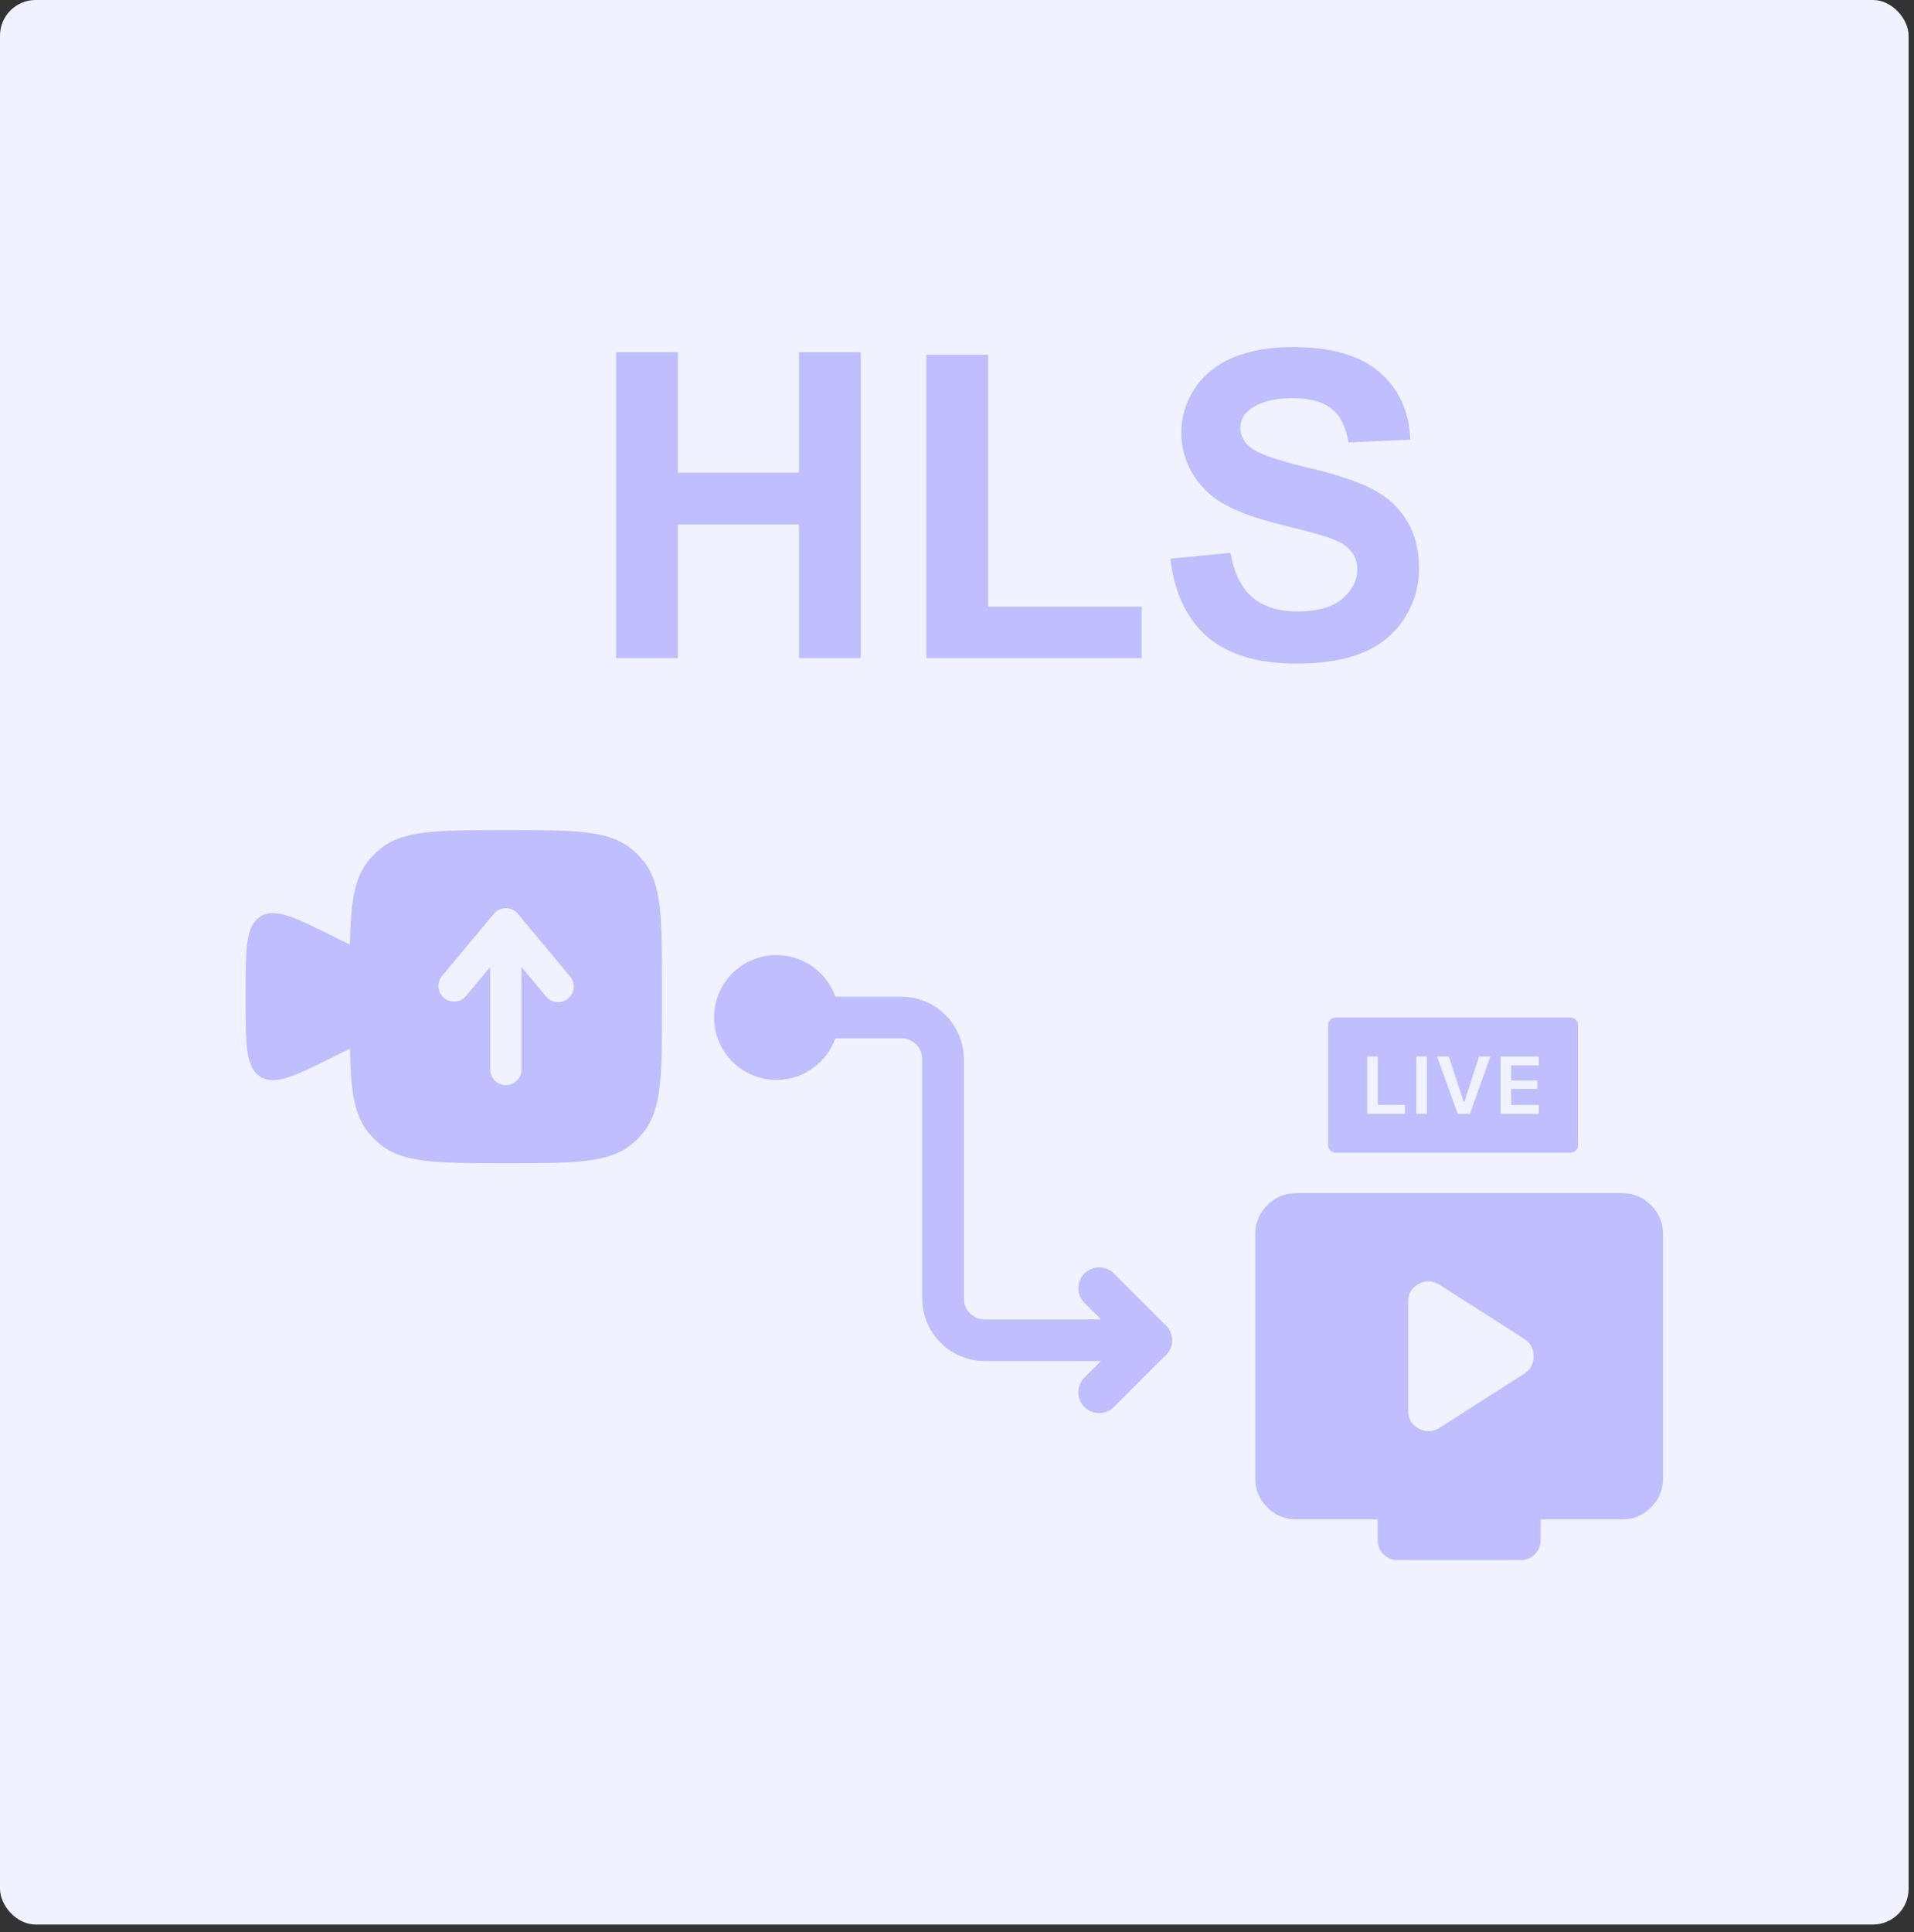 <svg width="215" height="217" viewBox="0 0 215 217" fill="none" xmlns="http://www.w3.org/2000/svg">
<rect x="0" y="0" width="215" height="217" fill="#333333" stroke="none"/>
<rect width="214.395" height="216.138" rx="4" fill="#F0F2FF"/>
<path fill-rule="evenodd" clip-rule="evenodd" d="M74.361 113.102V110.763C74.361 103.077 74.361 99.232 72.238 96.644C71.849 96.17 71.415 95.736 70.942 95.348C68.351 93.225 64.511 93.225 56.822 93.225C49.136 93.225 45.291 93.225 42.703 95.348C42.229 95.736 41.795 96.17 41.407 96.644C39.765 98.643 39.394 101.393 39.309 106.086L37.743 105.315C33.194 103.042 30.919 101.903 29.254 102.932C27.591 103.961 27.591 106.505 27.591 111.591V112.274C27.591 117.36 27.591 119.904 29.254 120.933C30.919 121.962 33.194 120.823 37.743 118.548L39.309 117.779C39.394 122.472 39.765 125.222 41.407 127.222C41.795 127.695 42.229 128.129 42.703 128.517C45.294 130.64 49.133 130.64 56.822 130.64C64.509 130.64 68.353 130.64 70.942 128.517C71.415 128.129 71.849 127.695 72.238 127.222C74.361 124.631 74.361 120.791 74.361 113.102ZM55.475 102.625C55.64 102.428 55.846 102.269 56.079 102.16C56.312 102.051 56.565 101.995 56.822 101.995C57.079 101.995 57.333 102.051 57.566 102.16C57.799 102.269 58.005 102.428 58.169 102.625L64.016 109.641C64.17 109.817 64.287 110.022 64.36 110.244C64.434 110.466 64.462 110.7 64.444 110.933C64.426 111.167 64.361 111.394 64.253 111.601C64.146 111.809 63.998 111.993 63.818 112.143C63.639 112.293 63.431 112.405 63.207 112.473C62.983 112.541 62.748 112.564 62.516 112.54C62.283 112.516 62.058 112.446 61.853 112.334C61.648 112.221 61.467 112.069 61.322 111.886L58.576 108.591V120.117C58.576 120.582 58.392 121.029 58.063 121.357C57.734 121.686 57.288 121.871 56.822 121.871C56.357 121.871 55.911 121.686 55.582 121.357C55.253 121.029 55.069 120.582 55.069 120.117V108.593L52.323 111.886C52.022 112.23 51.597 112.443 51.141 112.479C50.684 112.515 50.232 112.371 49.88 112.078C49.529 111.785 49.305 111.366 49.258 110.911C49.212 110.455 49.345 110 49.629 109.641L55.475 102.625Z" fill="#C0BEFF"/>
<path d="M161.731 160.334L171.233 154.266C171.92 153.809 172.264 153.16 172.264 152.32C172.264 151.481 171.92 150.832 171.233 150.374L161.731 144.306C160.968 143.81 160.185 143.772 159.384 144.191C158.582 144.611 158.182 145.279 158.182 146.195V158.445C158.182 159.361 158.582 160.029 159.384 160.449C160.185 160.869 160.968 160.83 161.731 160.334ZM145.588 170.638C144.328 170.638 143.25 170.19 142.352 169.292C141.455 168.394 141.007 167.317 141.008 166.059V138.582C141.008 137.322 141.457 136.244 142.355 135.346C143.252 134.448 144.33 134 145.588 134.002H182.224C183.484 134.002 184.562 134.451 185.46 135.348C186.357 136.246 186.805 137.324 186.804 138.582V166.059C186.804 167.318 186.355 168.397 185.457 169.294C184.56 170.192 183.482 170.64 182.224 170.638H173.065V172.928C173.065 173.577 172.845 174.121 172.406 174.561C171.966 175 171.423 175.219 170.775 175.218H157.037C156.388 175.218 155.844 174.998 155.404 174.558C154.964 174.119 154.745 173.575 154.747 172.928V170.638H145.588Z" fill="#C0BEFF"/>
<path d="M150.058 114.271C149.944 114.271 149.831 114.293 149.726 114.335C149.621 114.377 149.526 114.439 149.445 114.517C149.365 114.595 149.301 114.688 149.258 114.79C149.214 114.892 149.192 115.001 149.193 115.111V128.63C149.193 128.74 149.215 128.849 149.258 128.951C149.302 129.053 149.365 129.145 149.446 129.223C149.526 129.301 149.622 129.363 149.727 129.405C149.832 129.447 149.944 129.468 150.058 129.468H176.39V129.472C176.503 129.472 176.616 129.45 176.721 129.408C176.826 129.366 176.922 129.305 177.002 129.227C177.082 129.149 177.146 129.056 177.189 128.955C177.233 128.853 177.255 128.744 177.255 128.634V115.111C177.255 115.001 177.233 114.892 177.189 114.79C177.146 114.689 177.082 114.596 177.002 114.518C176.922 114.44 176.826 114.379 176.721 114.337C176.616 114.295 176.503 114.273 176.39 114.273L150.058 114.271ZM153.581 118.652H154.77V124.082H157.819V125.087H153.581V118.652ZM159.096 118.652H160.285V125.087H159.096V118.652ZM161.426 118.652H162.741L164.413 123.746H164.494L166.153 118.652H167.417L165.119 125.087H163.746L161.426 118.652ZM168.561 118.658H172.861V119.65H169.752V121.355H172.693V122.293H169.752V124.095H172.861V125.092H168.561V118.658Z" fill="#C0BEFF"/>
<path d="M123.469 144.672L129.315 150.518L123.469 156.364" stroke="#C0BEFF" stroke-width="4.677" stroke-linecap="round" stroke-linejoin="round"/>
<path d="M87.222 118.948C88.463 118.948 89.652 118.455 90.529 117.578C91.407 116.701 91.899 115.511 91.899 114.271C91.899 113.03 91.407 111.841 90.529 110.964C89.652 110.087 88.463 109.594 87.222 109.594C85.982 109.594 84.792 110.087 83.915 110.964C83.038 111.841 82.545 113.03 82.545 114.271C82.545 115.511 83.038 116.701 83.915 117.578C84.792 118.455 85.982 118.948 87.222 118.948Z" fill="#C0BEFF" stroke="#C0BEFF" stroke-width="4.677" stroke-linejoin="round"/>
<path d="M91.899 114.271H101.253C102.494 114.271 103.683 114.764 104.561 115.641C105.438 116.518 105.93 117.708 105.93 118.948V145.841C105.93 147.082 106.423 148.271 107.3 149.148C108.177 150.025 109.367 150.518 110.607 150.518H129.315" stroke="#C0BEFF" stroke-width="4.677" stroke-linecap="round" stroke-linejoin="round"/>
<path d="M69.212 73.92V39.56H76.15V53.084H89.744V39.56H96.681V73.92H89.744V58.897H76.15V73.92H69.212ZM104.064 73.92V39.842H111.001V68.131H128.251V73.92H104.064ZM131.462 62.74L138.212 62.084C138.619 64.35 139.439 66.014 140.673 67.076C141.923 68.139 143.603 68.67 145.712 68.67C147.947 68.67 149.626 68.201 150.751 67.264C151.892 66.311 152.462 65.201 152.462 63.935C152.462 63.123 152.22 62.435 151.736 61.873C151.267 61.295 150.439 60.795 149.251 60.373C148.439 60.092 146.587 59.592 143.697 58.873C139.978 57.951 137.369 56.818 135.869 55.475C133.759 53.584 132.705 51.279 132.705 48.56C132.705 46.81 133.197 45.178 134.181 43.662C135.181 42.131 136.611 40.967 138.47 40.17C140.345 39.373 142.603 38.975 145.244 38.975C149.556 38.975 152.798 39.92 154.97 41.81C157.158 43.701 158.306 46.225 158.416 49.381L151.478 49.685C151.181 47.92 150.541 46.654 149.556 45.889C148.587 45.107 147.126 44.717 145.173 44.717C143.158 44.717 141.58 45.131 140.439 45.959C139.705 46.49 139.337 47.201 139.337 48.092C139.337 48.904 139.681 49.6 140.369 50.178C141.244 50.912 143.369 51.678 146.744 52.475C150.119 53.272 152.611 54.1 154.22 54.959C155.845 55.803 157.111 56.967 158.017 58.451C158.939 59.92 159.4 61.74 159.4 63.912C159.4 65.881 158.853 67.725 157.759 69.443C156.666 71.162 155.119 72.443 153.119 73.287C151.119 74.115 148.626 74.529 145.642 74.529C141.298 74.529 137.962 73.529 135.634 71.529C133.306 69.514 131.916 66.584 131.462 62.74Z" fill="#C0BEFF"/>
</svg>

